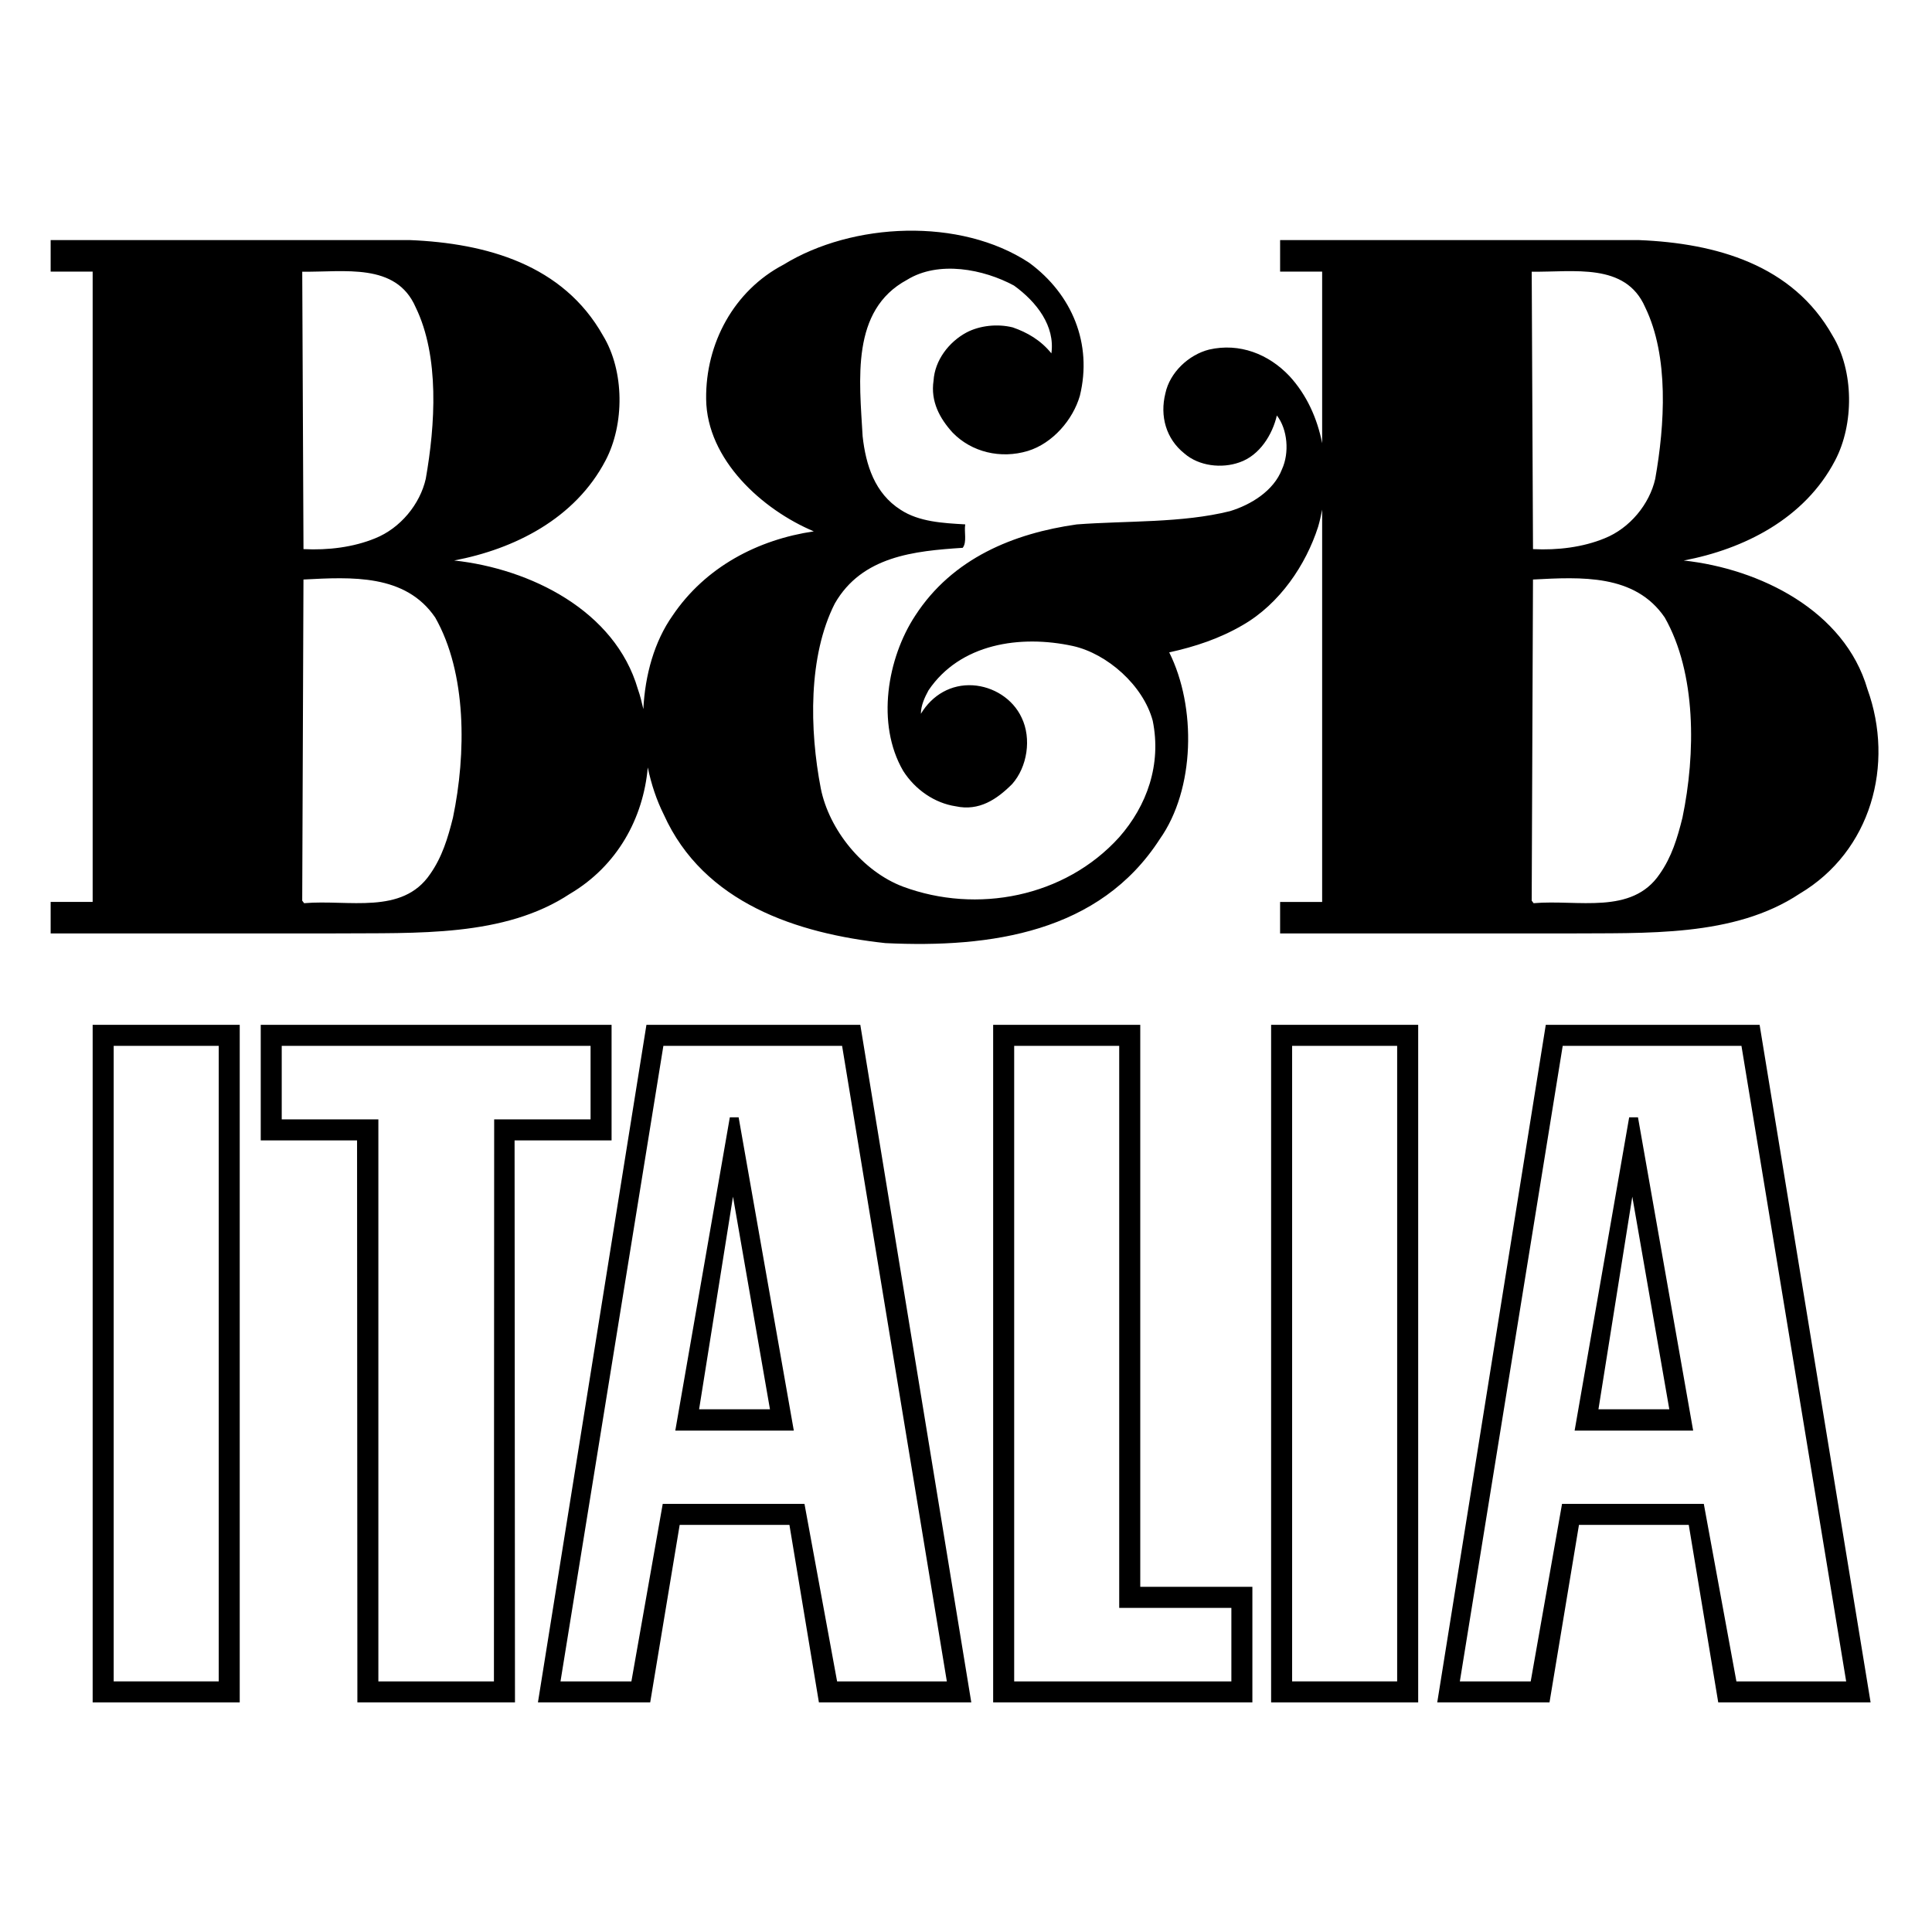 <?xml version="1.0" encoding="UTF-8"?>
<svg id="Layer_1" data-name="Layer 1" xmlns="http://www.w3.org/2000/svg" viewBox="0 0 960 960">
  <defs>
    <style>
      .cls-1 {
        fill-rule: evenodd;
        stroke-width: 0px;
      }
    </style>
  </defs>
  <g id="Page-1">
    <g id="D_001_1_B_B_homepage" data-name="D_001_1_B&amp;amp;B_homepage">
      <g id="hero">
        <g id="B_B-Italia-logo" data-name="B&amp;amp;B-Italia-logo">
          <path id="Fill-7" class="cls-1" d="M56.49,835.47h52.19v-315.79h-52.19v315.79ZM46.04,845.91h73.08v-336.68H46.04v336.68Z"/>
          <path id="Fill-9" class="cls-1" d="M151.12,448.79l-.95-1.25.62-159.58c23.92-1.25,50.68-2.82,65.47,18.89,15.73,27.68,15.43,67.66,8.81,99.45-2.52,10.08-5.35,19.51-11.33,28.02-13.84,20.44-40.6,12.57-62.63,14.47h0ZM206.51,152.62c11.97,24.55,9.76,58.55,5.05,85.3-2.84,12.57-12.59,24.55-25.19,29.58-10.7,4.4-23.3,5.98-35.57,5.35l-.62-137.85c20.76.32,46.58-4.73,56.33,17.62h0ZM761.74,287.96c23.92-1.25,50.68-2.82,65.47,18.89,15.73,27.68,15.41,67.66,8.79,99.45-2.51,10.08-5.33,19.51-11.33,28.02-13.84,20.44-40.6,12.57-62.63,14.47l-.95-1.25.64-159.58ZM817.45,152.62c11.95,24.55,9.76,58.55,5.03,85.3-2.84,12.57-12.59,24.55-25.19,29.58-10.68,4.4-23.28,5.98-35.55,5.35l-.64-137.85c20.78.32,46.59-4.73,56.35,17.62h0ZM283.3,444.08c23.51-13.95,36.34-37.55,38.58-62.74,1.73,8.35,4.39,16.3,7.94,23.39,19.82,44.06,66.41,59.17,110.15,63.9,52.57,2.52,106.39-5.35,136.28-51.62,17.62-24.87,18.27-65.77,4.73-92.85,12.9-2.82,25.17-6.92,36.5-13.54,18.59-10.69,31.48-30.2,37.46-48.77.84-2.82,1.48-5.71,2.03-8.62v194.94h-20.89v15.66h141.39c40.6-.32,84.04,1.96,116.77-19.75,35.57-21.1,47.22-64.22,33.68-101.66-11.35-39.03-53.52-59.81-91.28-63.9,29.9-5.67,60.11-20.76,75.22-49.73,9.44-17.94,9.44-44.38-1.27-62.01-19.82-35.25-57.9-45.9-95.99-47.47h-178.52v15.66h20.89v85.27c-2.43-12.38-7.67-24.03-16.2-33.32-10.38-11.01-24.87-16.68-39.96-13.22-10.08,2.52-19.53,11.33-21.73,21.73-2.84,11.33.32,22.65,9.44,29.9,7.24,6.3,18.57,7.56,27.38,4.41,10.08-3.46,16.38-13.86,18.57-23.3,5.35,6.92,6.3,18.57,2.53,26.76-4.1,10.7-15.43,17.62-25.81,20.78-23.94,5.98-51.32,4.71-76.17,6.6-31.16,4.41-61.69,16.68-80.25,45.33-13.86,21.09-19.53,53.82-6,77.11,6,9.44,15.73,16.06,26.13,17.62,11.63,2.52,20.44-3.46,28.01-11.02,7.56-8.49,9.76-22.66,4.73-33.04-4.4-9.45-14.16-15.43-24.24-16.06-10.7-.64-20.14,4.73-25.81,14.16,0-4.1,1.89-8.19,3.78-11.65,15.73-23.3,45.65-27.7,71.76-22.03,16.98,3.78,34.93,19.52,39.66,37.14,4.41,21.71-2.84,42.17-16.68,57.9-27.08,29.92-70.82,38.09-107.33,24.56-20.14-7.56-36.82-28.33-40.92-48.79-5.66-29.27-6.3-65.79,6.94-91.9,13.52-23.62,39.65-26.13,63.57-27.7,2.19-2.84.63-7.87,1.25-11.65-11.01-.62-22.98-1.25-32.09-7.24-12.91-8.19-17.32-22.33-18.89-36.51-1.57-28.01-5.98-62.63,22.03-77.74,15.73-9.74,38.09-5.33,53.19,2.84,11.33,8.19,20.46,20.14,18.57,33.68-5.35-6.6-11.95-10.38-19.19-12.9-7.56-1.89-16.38-.95-22.98,2.52-8.81,4.73-15.75,13.84-16.38,23.92-1.57,10.38,3.14,18.87,9.45,25.81,9.44,9.76,23.9,13.22,37.44,9.13,12.27-3.78,22.35-15.43,25.81-27.4,6.3-25.79-3.78-50.36-25.17-66.09-34.32-22.65-87.82-20.14-122.12.95-24.56,12.9-38.73,39.03-38.41,66.73.32,30.22,28.01,55.07,53.5,65.77-27.7,4.08-53.82,17.62-70.18,41.87-9.06,12.84-13.68,29.45-14.52,46.45-.8-3.34-1.55-6.67-2.73-9.94-11.33-39.03-53.5-59.81-91.28-63.9,29.92-5.67,60.11-20.76,75.24-49.73,9.44-17.94,9.44-44.38-1.27-62.01-19.83-35.25-57.9-45.9-95.99-47.47H25.17v15.66h20.87v313.19h-20.87v15.66h141.37c40.62-.32,84.05,1.96,116.77-19.75h0Z"/>
          <path id="Fill-10" class="cls-1" d="M245.43,835.47h-57.42v-279.26h-48.02v-36.53h153.46v36.53h-47.9l-.12,279.26ZM303.89,566.65v-57.42h-174.33v57.42h47.86l.16,279.26h78.31l-.2-279.26h48.2Z"/>
          <path id="Fill-11" class="cls-1" d="M794.26,700.26l16.82-105.64,18.39,105.64h-35.21ZM809.53,555.18l-27.11,155.68h58.9l-27.42-155.68h-4.37Z"/>
          <path id="Fill-12" class="cls-1" d="M642.05,835.47h52.19v-315.79h-52.19v315.79ZM631.61,845.91h73.08v-336.68h-73.08v336.68Z"/>
          <path id="Fill-13" class="cls-1" d="M862.81,835.47l-16.2-88.21h-70.44l-15.57,88.21h-35.21l51.11-315.79h88.82l52.03,315.79h-54.53ZM768.09,509.23l-53.93,336.68h55.78l14.64-88.21h54.55l14.65,88.21h75.71l-55.15-336.68h-106.24Z"/>
          <path id="Fill-14" class="cls-1" d="M611.86,798.94v36.53h-107.92v-315.79h52.19v279.26h55.73ZM566.59,509.23h-73.1v336.68h128.81v-57.42h-55.71v-279.26Z"/>
          <path id="Fill-15" class="cls-1" d="M415.95,835.47l-16.21-88.21h-70.43l-15.57,88.21h-35.23l51.12-315.79h88.8l52.05,315.79h-54.53ZM321.21,509.23l-53.91,336.68h55.78l14.65-88.21h54.53l14.65,88.21h75.72l-55.15-336.68h-106.26Z"/>
          <path id="Fill-16" class="cls-1" d="M347.38,700.26l16.84-105.64,18.37,105.64h-35.21ZM362.65,555.18l-27.1,155.68h58.89l-27.42-155.68h-4.37Z"/>
        </g>
      </g>
    </g>
  </g>
</svg>